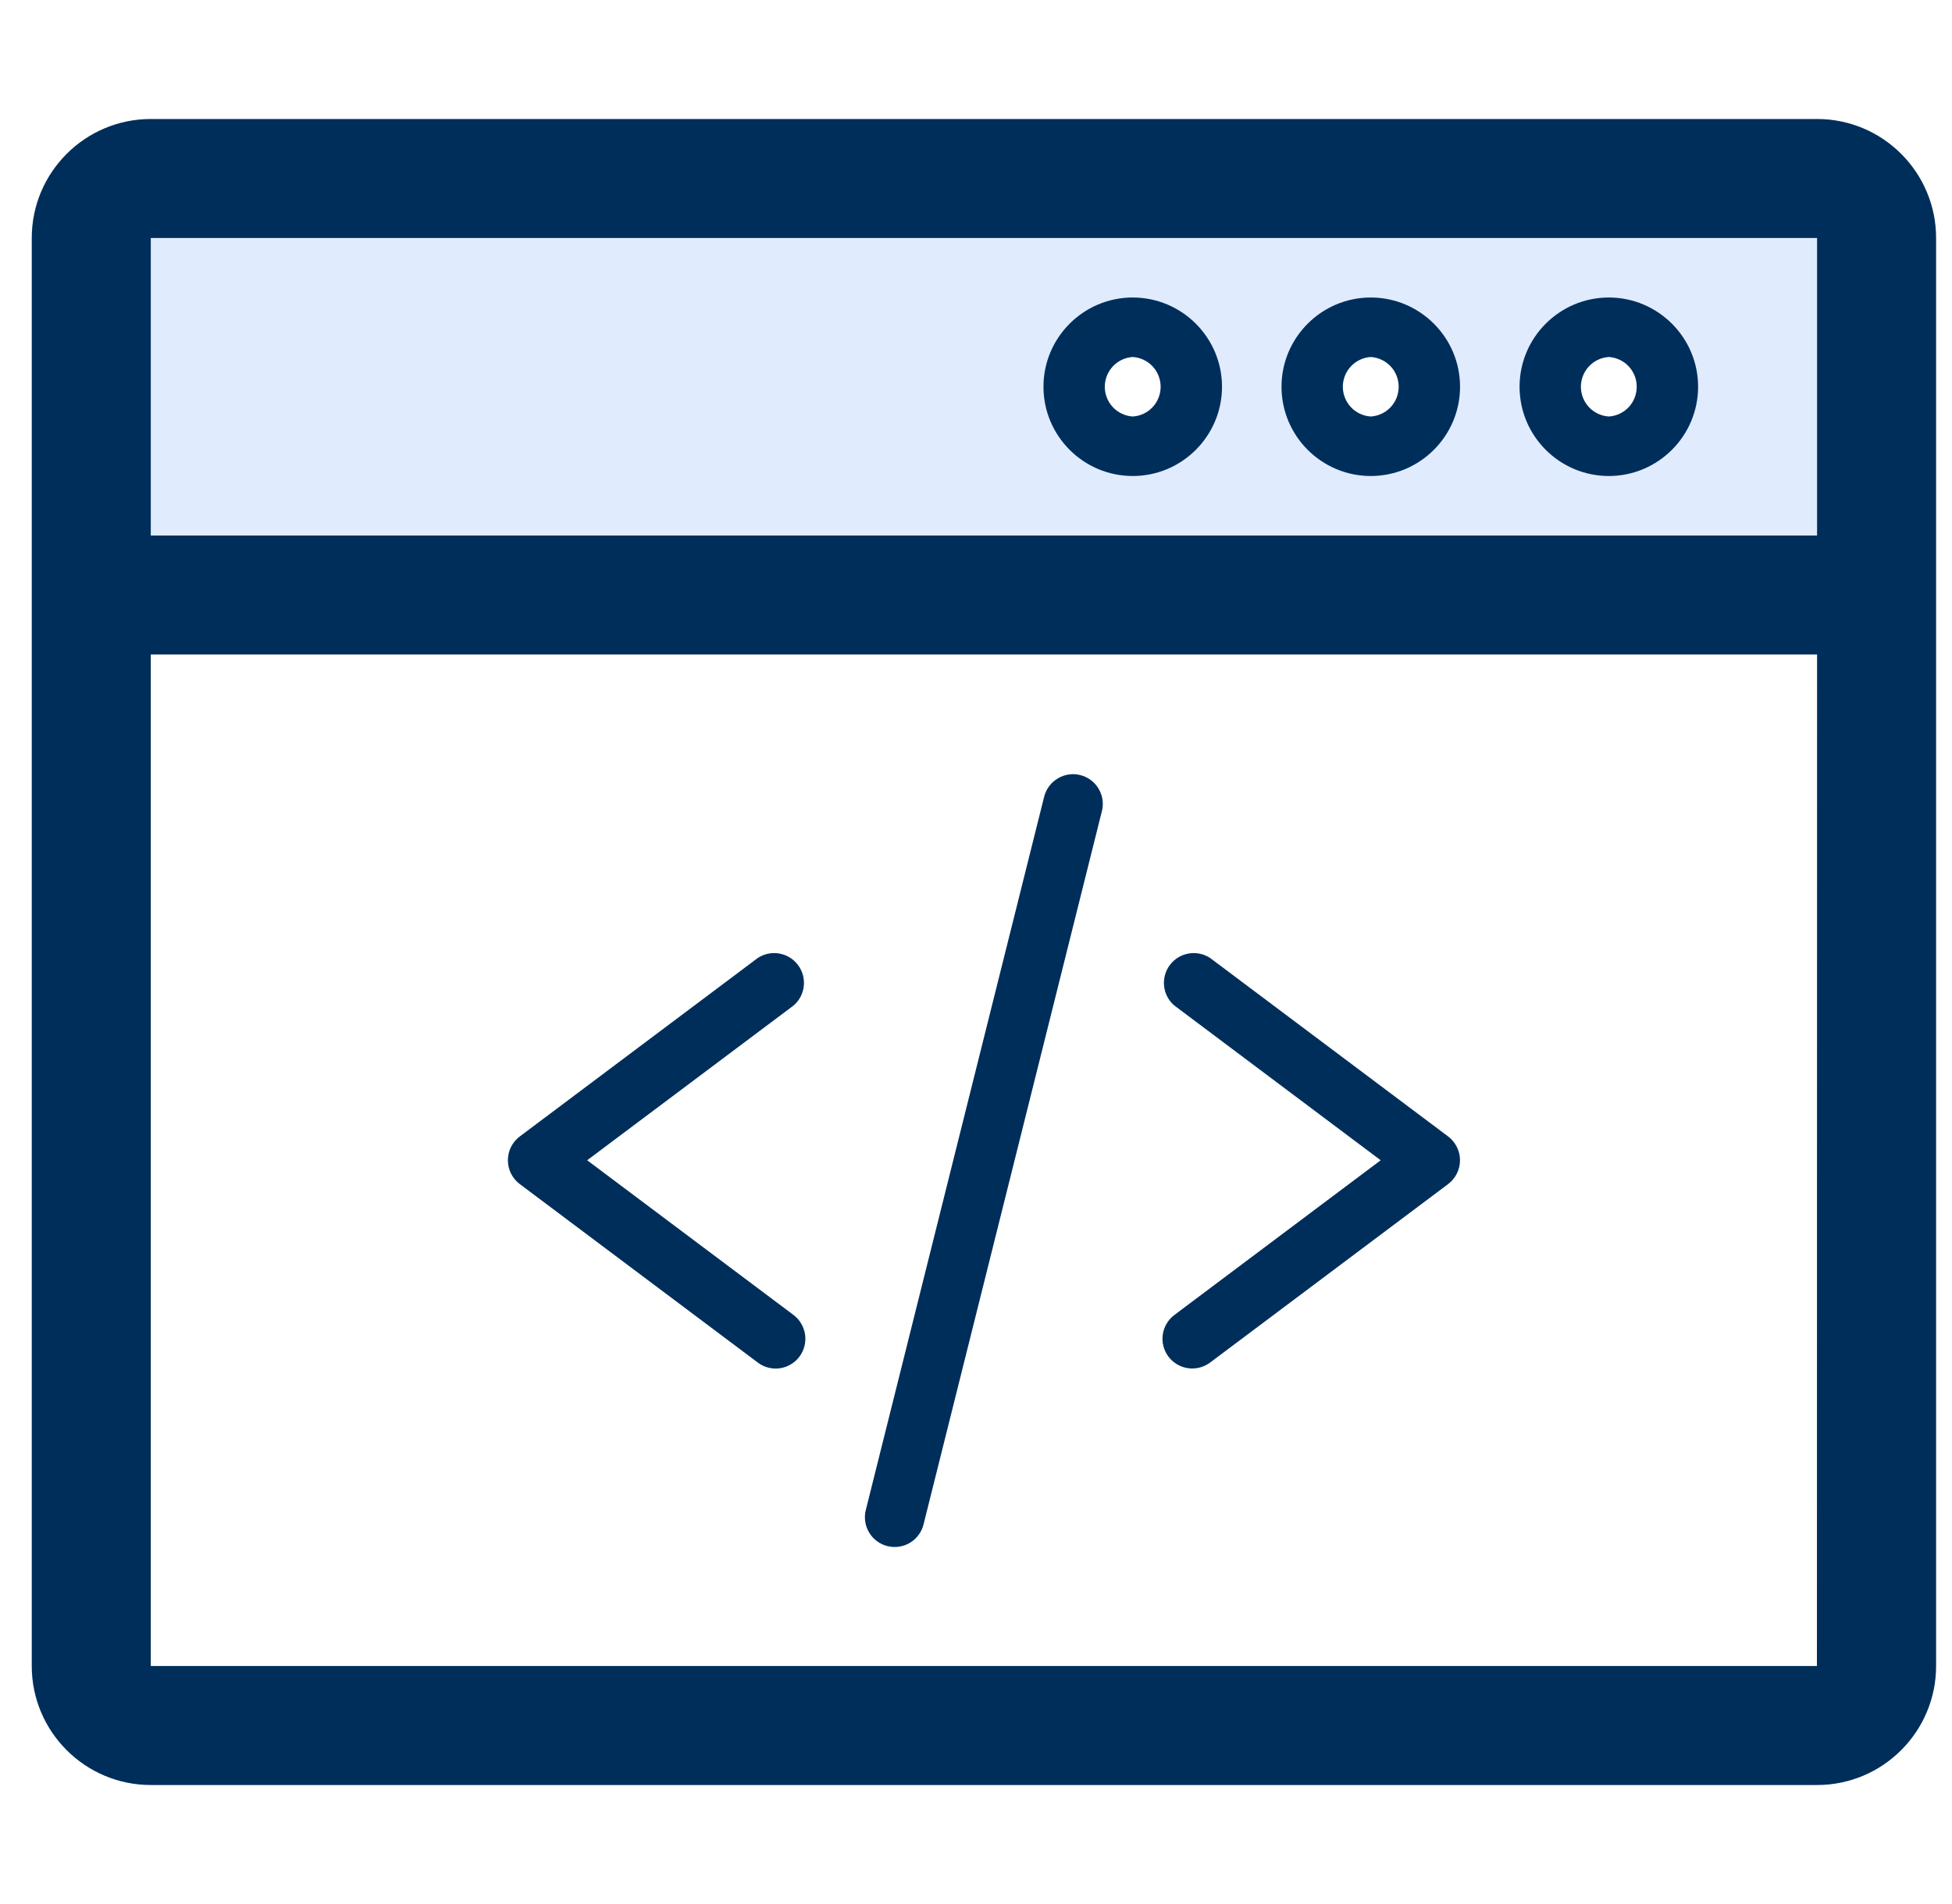 <svg width="41" height="40" viewBox="0 0 41 40" fill="none" xmlns="http://www.w3.org/2000/svg">
<g id="Frame" clip-path="url(#clip0_1502_4744)">
<path id="Vector" d="M39.416 5V12.5H1.917V5C1.917 4.312 2.479 3.75 3.167 3.75H38.166C38.854 3.75 39.416 4.312 39.416 5ZM35.041 8.125C35.041 7.438 34.479 6.875 33.791 6.875C33.104 6.875 32.541 7.438 32.541 8.125C32.541 8.812 33.104 9.375 33.791 9.375C34.479 9.375 35.041 8.812 35.041 8.125ZM30.041 8.125C30.041 7.438 29.479 6.875 28.791 6.875C28.104 6.875 27.541 7.438 27.541 8.125C27.541 8.812 28.104 9.375 28.791 9.375C29.479 9.375 30.041 8.812 30.041 8.125ZM25.041 8.125C25.041 7.438 24.479 6.875 23.791 6.875C23.104 6.875 22.541 7.438 22.541 8.125C22.541 8.812 23.104 9.375 23.791 9.375C24.479 9.375 25.041 8.812 25.041 8.125Z" fill="#E0EBFE"/>
<path id="Vector_2" d="M38.166 2.5H3.167C1.788 2.5 0.667 3.621 0.667 5V35C0.667 36.379 1.788 37.5 3.167 37.5H38.166C39.545 37.5 40.666 36.379 40.666 35V5C40.666 3.621 39.545 2.5 38.166 2.5ZM38.163 35H3.167V13.75H38.166L38.163 35ZM38.166 11.25H3.167V5H38.166V11.25Z" fill="#002E5B"/>
<path id="Vector_3" d="M33.792 10C34.825 10 35.667 9.159 35.667 8.125C35.667 7.091 34.825 6.25 33.792 6.25C32.758 6.25 31.917 7.091 31.917 8.125C31.917 9.159 32.758 10 33.792 10ZM33.792 7.5C33.951 7.51 34.1 7.58 34.209 7.696C34.318 7.812 34.378 7.966 34.378 8.125C34.378 8.284 34.318 8.438 34.209 8.554C34.1 8.67 33.951 8.74 33.792 8.75C33.633 8.74 33.484 8.67 33.375 8.554C33.266 8.438 33.205 8.284 33.205 8.125C33.205 7.966 33.266 7.812 33.375 7.696C33.484 7.58 33.633 7.51 33.792 7.5ZM28.792 10C29.825 10 30.667 9.159 30.667 8.125C30.667 7.091 29.825 6.25 28.792 6.25C27.758 6.25 26.917 7.091 26.917 8.125C26.917 9.159 27.758 10 28.792 10ZM28.792 7.5C28.951 7.51 29.1 7.58 29.209 7.696C29.318 7.812 29.378 7.966 29.378 8.125C29.378 8.284 29.318 8.438 29.209 8.554C29.1 8.67 28.951 8.74 28.792 8.75C28.633 8.74 28.484 8.67 28.375 8.554C28.266 8.438 28.205 8.284 28.205 8.125C28.205 7.966 28.266 7.812 28.375 7.696C28.484 7.58 28.633 7.51 28.792 7.5ZM23.792 10C24.825 10 25.667 9.159 25.667 8.125C25.667 7.091 24.825 6.25 23.792 6.25C22.758 6.25 21.917 7.091 21.917 8.125C21.917 9.159 22.758 10 23.792 10ZM23.792 7.5C23.951 7.51 24.1 7.58 24.209 7.696C24.318 7.812 24.378 7.966 24.378 8.125C24.378 8.284 24.318 8.438 24.209 8.554C24.1 8.67 23.951 8.74 23.792 8.75C23.633 8.74 23.484 8.67 23.375 8.554C23.266 8.438 23.205 8.284 23.205 8.125C23.205 7.966 23.266 7.812 23.375 7.696C23.484 7.58 23.633 7.51 23.792 7.5ZM24.542 28.5C24.641 28.632 24.789 28.72 24.953 28.743C25.117 28.767 25.284 28.724 25.417 28.625L30.417 24.875C30.494 24.817 30.557 24.741 30.6 24.654C30.643 24.568 30.666 24.472 30.666 24.375C30.666 24.278 30.643 24.182 30.6 24.096C30.557 24.009 30.494 23.933 30.417 23.875L25.417 20.125C25.284 20.038 25.122 20.004 24.965 20.032C24.808 20.059 24.668 20.146 24.572 20.273C24.477 20.4 24.433 20.559 24.451 20.718C24.468 20.876 24.546 21.022 24.667 21.125L29 24.375L24.667 27.625C24.534 27.725 24.447 27.873 24.423 28.037C24.4 28.201 24.442 28.367 24.542 28.5ZM15.917 28.625C15.982 28.675 16.057 28.711 16.136 28.731C16.216 28.752 16.299 28.756 16.38 28.745C16.462 28.733 16.54 28.706 16.61 28.663C16.681 28.622 16.743 28.566 16.792 28.5C16.891 28.367 16.933 28.201 16.91 28.037C16.886 27.873 16.799 27.725 16.667 27.625L12.333 24.375L16.667 21.125C16.788 21.022 16.865 20.876 16.883 20.718C16.9 20.559 16.857 20.4 16.761 20.273C16.666 20.146 16.525 20.059 16.368 20.032C16.211 20.004 16.05 20.038 15.917 20.125L10.917 23.875C10.839 23.933 10.777 24.009 10.733 24.096C10.69 24.182 10.668 24.278 10.668 24.375C10.668 24.472 10.69 24.568 10.733 24.654C10.777 24.741 10.839 24.817 10.917 24.875L15.917 28.625ZM18.64 32.481C18.801 32.521 18.971 32.496 19.113 32.411C19.255 32.325 19.358 32.187 19.398 32.026L23.148 17.026C23.184 16.867 23.156 16.7 23.07 16.561C22.985 16.422 22.848 16.322 22.689 16.283C22.531 16.243 22.363 16.267 22.223 16.35C22.082 16.432 21.979 16.566 21.935 16.724L18.185 31.724C18.145 31.884 18.171 32.055 18.256 32.197C18.341 32.339 18.48 32.441 18.64 32.481Z" fill="#002E5B"/>
</g>
<defs>
<clipPath id="clip0_1502_4744">
<rect width="40" height="40" fill="white" transform="translate(0.667)"/>
</clipPath>
</defs>
</svg>

